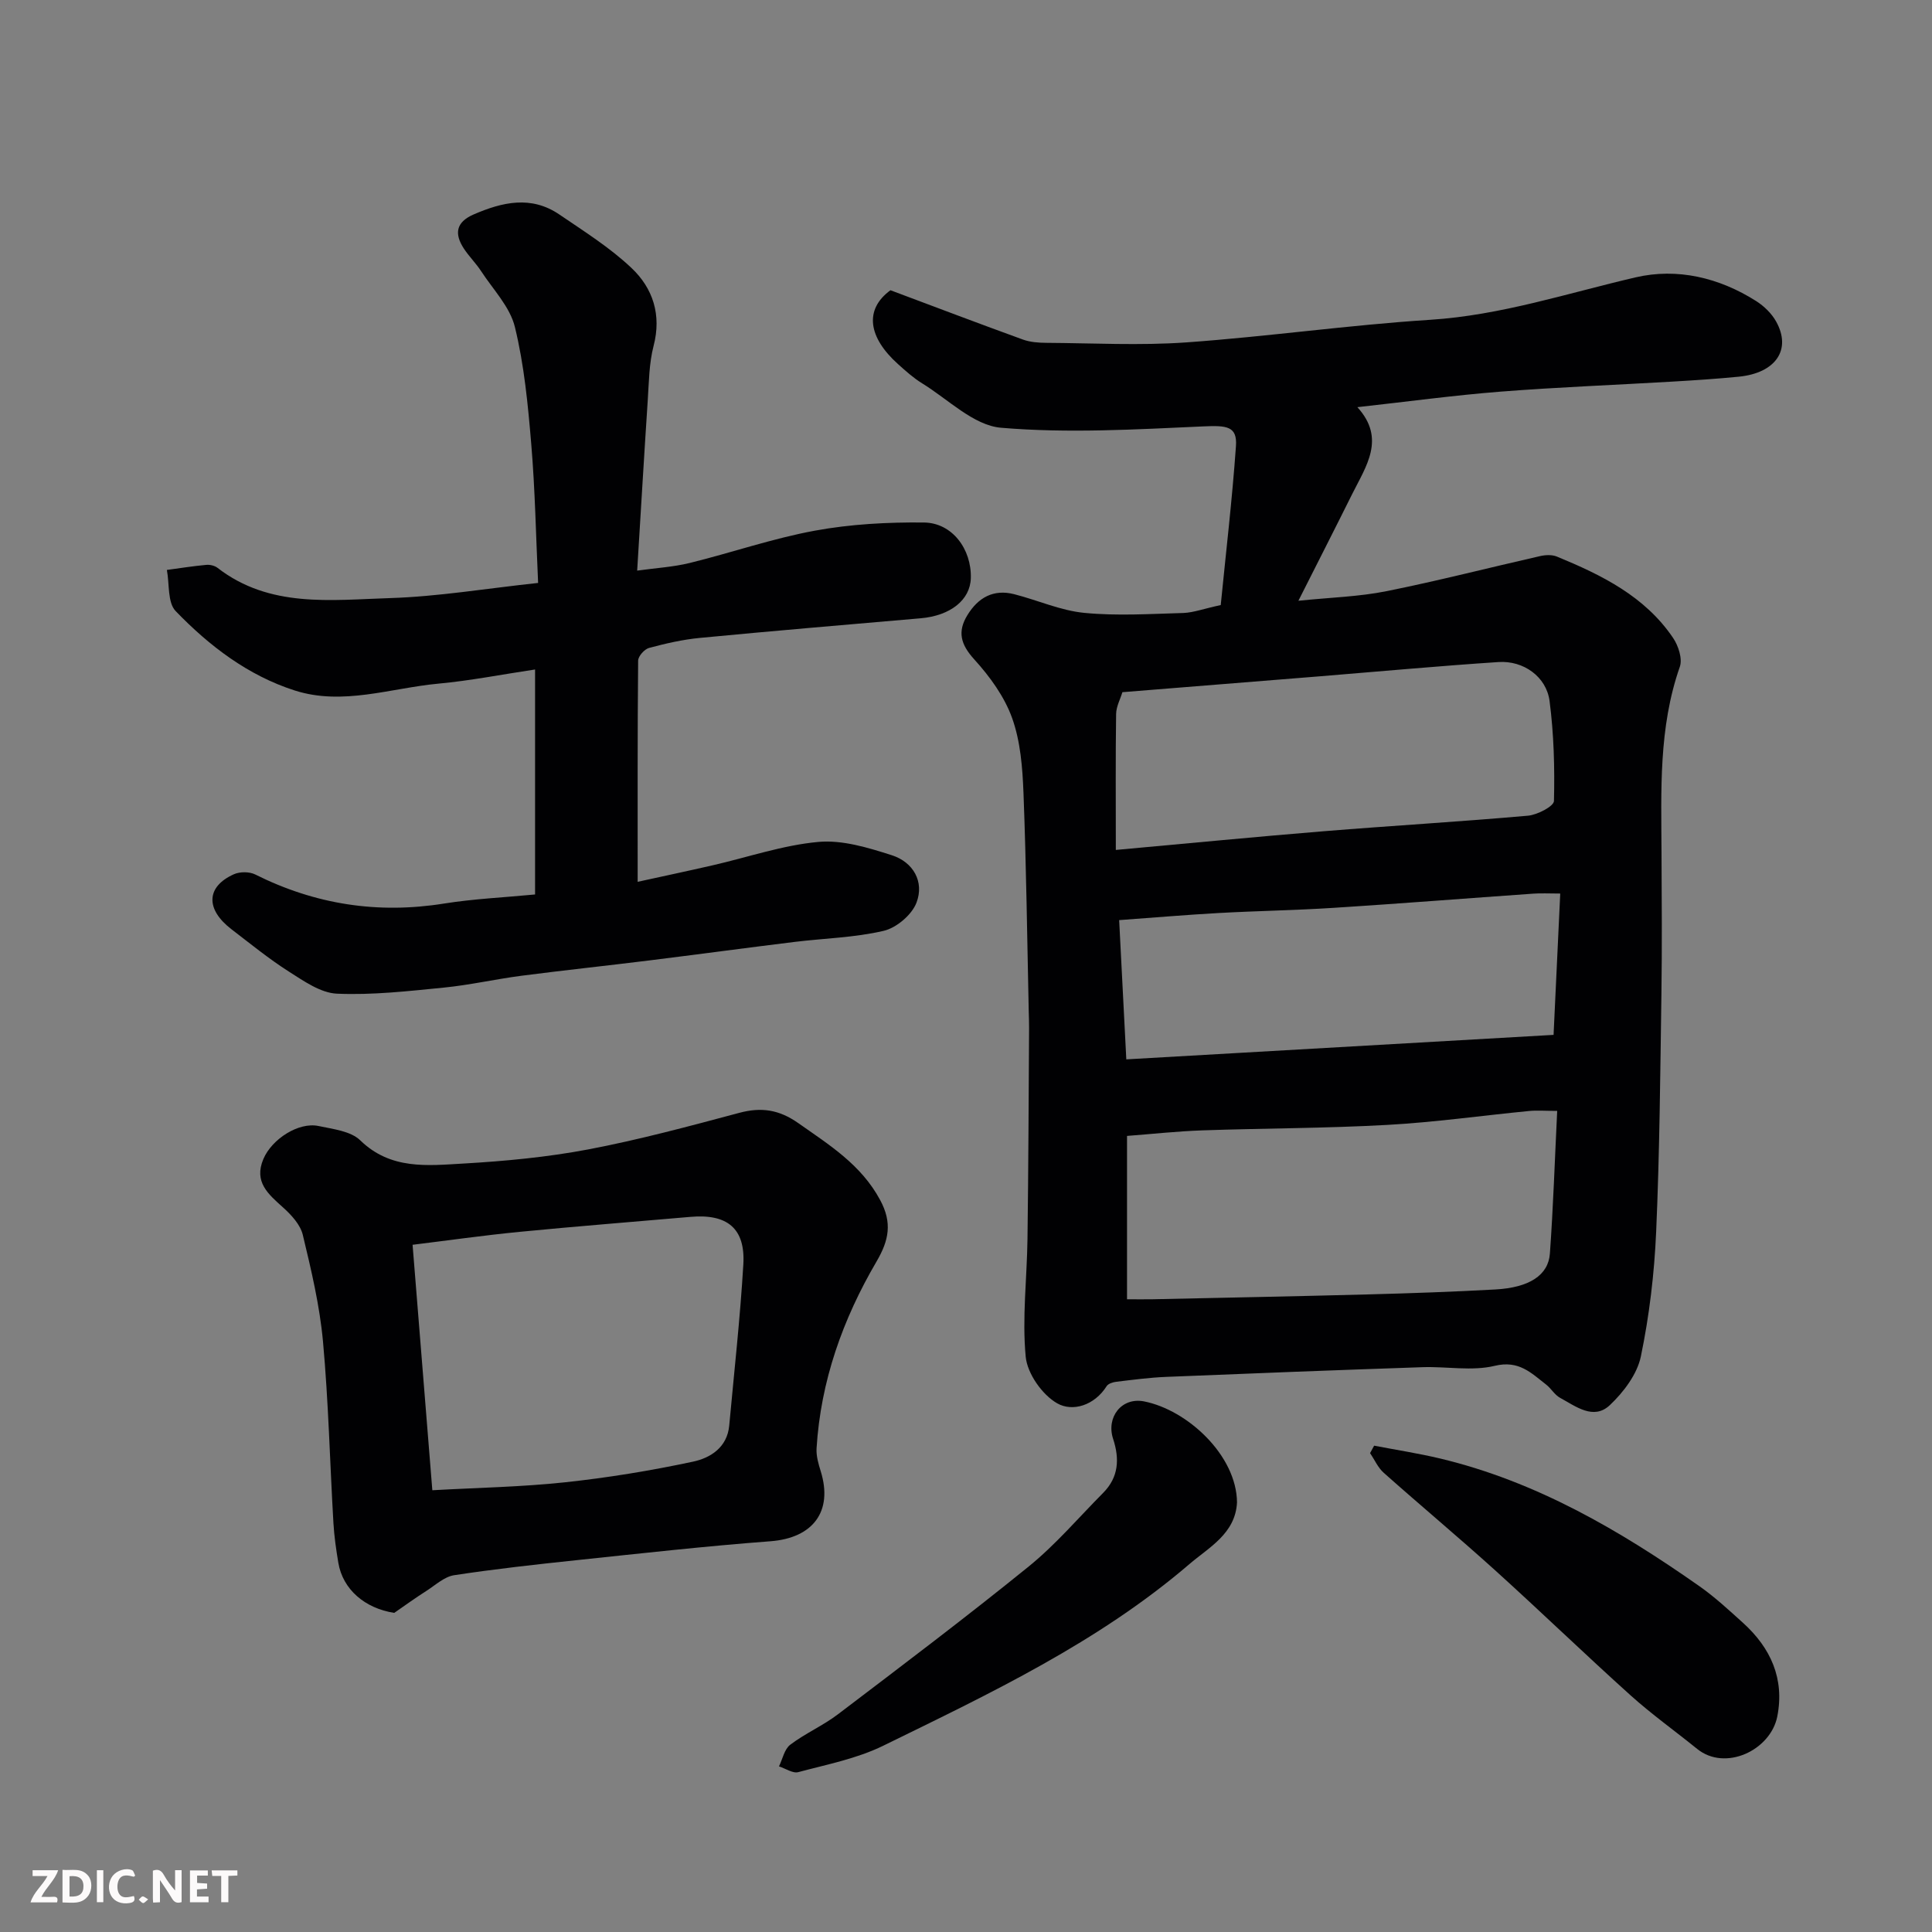 <svg enable-background="new 0 0 400 400" viewBox="0 0 400 400" xmlns="http://www.w3.org/2000/svg"><rect x="0" y="0" width="400" height="400" fill="#808080" stroke="none"/><path d="m252.74 125.27c1.04-10.55 2.36-21.71 3.15-32.9.29-4.13-1.88-4.31-6.75-4.09-13.96.63-28.04 1.46-41.9.28-5.67-.49-10.95-5.9-16.33-9.2-1.8-1.11-3.41-2.56-4.99-3.98-6.15-5.52-7.05-11.27-1.56-15.29 9.56 3.58 18.46 6.96 27.42 10.21 1.5.54 3.21.67 4.83.68 9.67.06 19.37.59 28.99-.09 16.86-1.2 33.64-3.6 50.51-4.68 14.67-.94 28.42-5.51 42.54-8.79 8.63-2 17.29.06 24.94 4.91 1.63 1.04 3.21 2.56 4.14 4.24 3.24 5.81-.08 10.66-7.73 11.42-4.59.45-9.2.75-13.8 1.02-11.87.7-23.75 1.15-35.6 2.08-9.64.76-19.24 2.07-29.57 3.21 5.95 6.53 1.78 12.24-1.1 18.04-3.49 7.02-7.06 14.01-11.11 22.04 6.7-.69 12.56-.84 18.22-1.98 10.67-2.14 21.22-4.86 31.84-7.27 1.1-.25 2.45-.31 3.45.1 9.27 3.82 18.22 8.21 24.06 16.84 1.1 1.62 1.98 4.32 1.4 5.98-4.42 12.62-3.85 25.65-3.79 38.67.05 9.67.12 19.33-.02 29-.24 16.43-.37 32.88-1.09 49.3-.38 8.65-1.41 17.36-3.17 25.83-.77 3.68-3.58 7.39-6.42 10.07-3.38 3.18-7.06.24-10.31-1.52-1.12-.61-1.84-1.93-2.88-2.74-3.1-2.4-5.64-5.09-10.64-3.88-4.72 1.14-9.94.11-14.94.28-17.7.6-35.41 1.28-53.11 2.01-3.44.14-6.87.6-10.3 1.01-.71.08-1.68.39-2.01.92-2.51 3.98-7.03 5.36-10.22 3.55-3.1-1.76-6.2-6.16-6.53-9.66-.76-8.04.26-16.24.37-24.38.19-14.52.24-29.05.33-43.57.01-1.17-.04-2.33-.07-3.5-.33-15.1-.51-30.21-1.09-45.3-.2-5.2-.62-10.64-2.35-15.47-1.59-4.44-4.62-8.61-7.84-12.15-2.82-3.1-3.53-5.74-1.41-9.18 2.23-3.63 5.39-5.41 9.67-4.32 4.87 1.24 9.62 3.4 14.54 3.87 6.79.66 13.7.21 20.55.02 2.1-.1 4.16-.88 7.68-1.64zm69.66 104.73c-2.57 0-4.21-.14-5.82.02-9.79.95-19.56 2.34-29.37 2.88-12.73.71-25.5.69-38.25 1.13-5.21.18-10.41.75-15.62 1.15v33.82c1.98 0 3.63.03 5.27 0 14.91-.33 29.83-.61 44.74-1.01 8.76-.23 17.52-.54 26.26-1.02 6.98-.39 10.96-2.92 11.28-7.45.69-9.57 1-19.15 1.51-29.52zm-91.38-54.03c15.56-1.41 29.28-2.75 43.02-3.87 14.1-1.15 28.22-1.97 42.31-3.22 1.95-.17 5.35-1.95 5.38-3.04.17-6.9-.02-13.87-.91-20.71-.66-5.03-5.4-8.4-10.57-8.06-12.29.81-24.56 1.94-36.84 2.94-13.59 1.1-27.18 2.19-41.03 3.3-.43 1.43-1.27 2.96-1.3 4.5-.13 8.86-.06 17.74-.06 28.16zm2.17 43.36c29.86-1.71 59.22-3.39 88.46-5.07.48-10.26.92-19.58 1.38-29.26-2.3 0-3.95-.1-5.58.02-13.79.97-27.57 2.06-41.36 2.94-7.91.51-15.85.63-23.77 1.07-6.7.37-13.38.95-20.61 1.47.48 9.43.96 18.64 1.48 28.83z" fill="#010103"/><path d="m110.78 185.19c0-15.82 0-30.76 0-46.58-6.89 1.03-13.42 2.32-20.01 2.93-9.89.92-19.79 4.6-29.74 1.42-9.68-3.1-17.71-9.23-24.66-16.44-1.71-1.77-1.27-5.62-1.82-8.52 2.72-.37 5.43-.8 8.16-1.05.76-.07 1.74.16 2.33.62 10.79 8.35 23.47 6.64 35.68 6.26 9.95-.31 19.87-1.98 30.69-3.14-.45-9.66-.62-19.23-1.42-28.75-.68-8.13-1.46-16.35-3.39-24.25-1.02-4.17-4.52-7.76-6.99-11.55-1.07-1.64-2.5-3.04-3.57-4.67-1.99-3.05-1.68-5.46 2.02-7.07 5.96-2.58 11.92-3.96 17.75.01 5.12 3.49 10.46 6.84 14.93 11.07 4.43 4.18 6.26 9.69 4.58 16.13-.94 3.61-.96 7.48-1.21 11.25-.76 11.5-1.43 23-2.19 35.28 3.95-.55 7.48-.75 10.87-1.58 8.66-2.13 17.16-5.08 25.91-6.69 7.39-1.36 15.06-1.77 22.59-1.69 5.86.06 9.88 5.52 9.71 11.52-.13 4.53-4.24 7.78-10.4 8.31-15.23 1.32-30.46 2.6-45.68 4.06-3.56.34-7.09 1.15-10.55 2.08-.95.26-2.24 1.71-2.25 2.63-.14 14.89-.1 29.79-.1 45.79 4.93-1.08 10.25-2.21 15.54-3.42 7.29-1.67 14.5-4.17 21.88-4.84 4.97-.45 10.31 1.19 15.21 2.76 4.42 1.42 6.77 5.48 5.09 9.84-.97 2.51-4.14 5.19-6.79 5.81-6.01 1.41-12.32 1.54-18.5 2.3-10.07 1.24-20.13 2.6-30.2 3.85-8.78 1.09-17.59 2.02-26.37 3.16-5.34.7-10.62 1.91-15.97 2.44-7.37.73-14.8 1.58-22.15 1.26-3.41-.15-6.9-2.64-10.01-4.61-4.12-2.63-7.94-5.75-11.83-8.73-5.41-4.15-5.25-8.81.51-11.39 1.24-.55 3.2-.55 4.41.05 12.41 6.21 25.37 8.22 39.1 6.02 6.14-.98 12.39-1.26 18.84-1.88z" fill="#010103"/><path d="m81.62 333.93c-6.06-.94-10.64-4.84-11.57-10.36-.46-2.74-.86-5.51-1.02-8.28-.73-12.52-1.02-25.08-2.16-37.56-.68-7.43-2.43-14.79-4.18-22.07-.51-2.12-2.39-4.15-4.11-5.69-3.07-2.76-6.06-5.27-4.05-10.01 1.76-4.15 7.32-7.71 11.43-6.83 2.99.64 6.65 1.04 8.63 2.97 6.31 6.14 13.94 5.22 21.36 4.8 8.65-.5 17.35-1.32 25.86-2.93 10.52-2 20.9-4.8 31.26-7.57 4.56-1.22 8.23-.66 12.18 2.11 6.45 4.54 13.04 8.61 16.98 15.95 2.54 4.72 1.81 8.34-.75 12.72-6.99 11.93-11.57 24.76-12.42 38.7-.09 1.56.39 3.22.87 4.75 2.57 8.33-1.64 13.8-10.41 14.47-13.41 1.01-26.79 2.51-40.17 3.92-8.46.89-16.92 1.83-25.33 3.11-2.01.31-3.84 2.02-5.68 3.21-2.29 1.45-4.49 3.05-6.72 4.59zm7.89-25.39c9.37-.53 18.43-.68 27.41-1.64 8.91-.95 17.8-2.41 26.56-4.28 3.59-.76 7.09-2.94 7.5-7.49 1.02-11.11 2.26-22.21 2.92-33.35.44-7.47-3.34-10.51-10.95-9.84-11.79 1.03-23.59 1.95-35.36 3.1-7.48.73-14.92 1.79-22.17 2.68 1.36 16.89 2.73 33.91 4.09 50.82z" fill="#010103"/><path d="m284.5 299.31c4.57.88 9.18 1.59 13.71 2.67 19.85 4.75 37.12 14.84 53.61 26.41 3.22 2.26 6.14 4.97 9.06 7.61 5.73 5.19 8.62 11.57 7.09 19.37-1.38 6.99-10.75 11.46-16.61 6.71-4.58-3.71-9.4-7.15-13.77-11.08-9.47-8.52-18.63-17.38-28.08-25.92-7.57-6.84-15.41-13.38-23.03-20.16-1.2-1.07-1.89-2.7-2.82-4.07.28-.51.56-1.02.84-1.54z" fill="#010103"/><path d="m256.11 311.06c-.33 6.48-5.83 9.31-9.87 12.78-18.9 16.21-41.27 26.77-63.39 37.6-5.45 2.67-11.64 3.87-17.57 5.46-1.14.31-2.65-.76-4-1.19.75-1.53 1.12-3.57 2.34-4.49 3.1-2.35 6.77-3.94 9.86-6.29 13.27-10.08 26.58-20.13 39.52-30.62 5.58-4.53 10.31-10.1 15.4-15.23 3.21-3.24 3.42-7.02 2.06-11.17-1.47-4.47 1.73-8.67 6.39-7.77 9 1.77 19.17 11.17 19.26 20.92z" fill="#010103"/><g fill="#fcfafa"><path d="m37.59 393.81c-.92.31-1.52.05-2-.78-.7-1.2-1.52-2.34-2.47-3.78v4.59c-.55.03-.95.05-1.41.07-.03-.37-.06-.64-.06-.91 0-1.91 0-3.81 0-5.7 1.13-.41 1.77-.03 2.29.91.62 1.11 1.38 2.14 2.31 3.19v-4.2h1.35v6.61z"/><path d="m12.94 393.88v-6.75c1.9.19 3.93-.54 5.37 1.29.8 1.01.78 2.88.03 3.97-1.37 1.97-3.4 1.51-5.4 1.49m1.45-1.22c2.04.12 2.92-.58 2.89-2.21-.03-1.51-.98-2.19-2.89-2z"/><path d="m11.81 393.87h-5.49c.68-2.18 2.47-3.48 3.51-5.45h-3.08v-1.21h5.29c-.71 2.13-2.44 3.48-3.47 5.51.86 0 1.63.04 2.39-.01.79-.05 1.14.21.85 1.16"/><path d="m39.33 393.86v-6.61h3.7v1.07h-2.22v1.52c.68.04 1.34.09 2.07.13v1.07c-.72.05-1.38.09-2.1.14v1.48h2.4v1.19h-3.84z"/><path d="m27.71 388.56c-1.15-.3-2.46-.61-3.1.64-.37.73-.41 1.93-.06 2.67.63 1.35 1.99.93 3.17.68.35.94-.01 1.32-.93 1.46-1.62.25-3.05-.27-3.76-1.48-.73-1.24-.6-3.03.31-4.17.88-1.11 2.71-1.7 4-1.16.32.13.44.74.65 1.12-.1.08-.19.16-.28.24"/><path d="m49.15 387.24v1.07c-.59.02-1.17.05-1.87.08v5.44h-1.48v-5.44h-1.85c-.05-.4-.08-.73-.13-1.15z"/><path d="m20.06 387.21h1.33v6.62h-1.33z"/><path d="m30.68 393.25c-.49.38-.8.79-1.05.76-.32-.05-.6-.45-.9-.7.26-.24.51-.64.8-.67.29-.04.62.3 1.15.61"/></g></svg>
